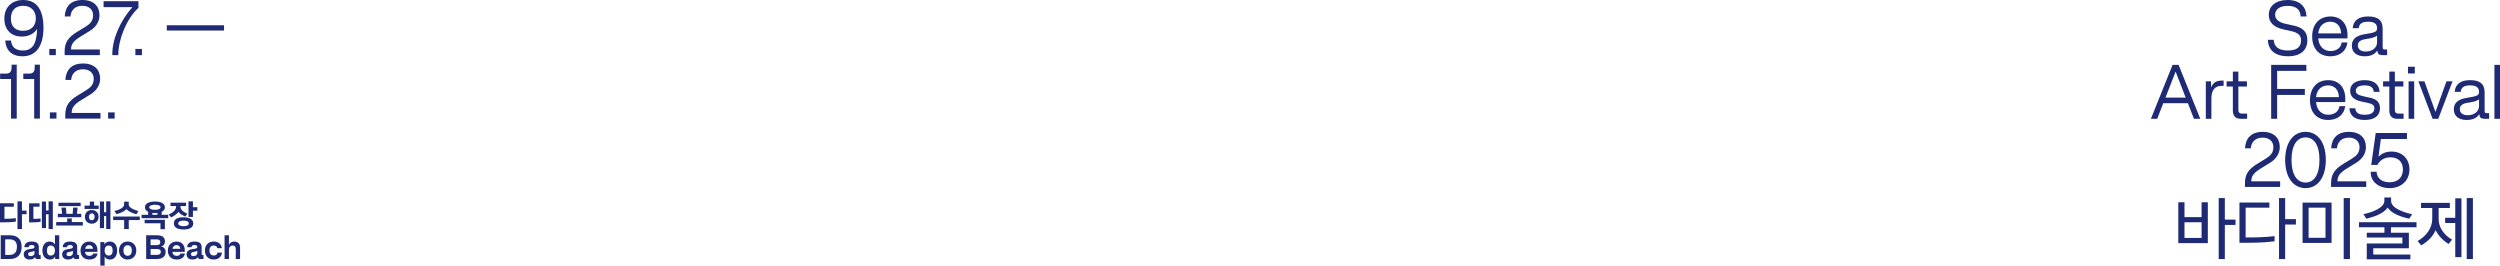 <?xml version="1.0" encoding="UTF-8"?>
<svg id="_레이어_2" data-name="레이어 2" xmlns="http://www.w3.org/2000/svg" viewBox="0 0 1840 195.49">
  <defs>
    <style>
      .cls-1 {
        fill: #1e2a74;
      }
    </style>
  </defs>
  <g id="Ebene_1" data-name="Ebene 1">
    <g>
      <path class="cls-1" d="M79.57,87.29h4.82v-4.56h-4.82v4.56ZM48.04,84.56v2.74h25.91v-4.16h-21.19c0-3.65,1.37-6.03,7.25-9.63l6.44-3.96c4.72-2.89,7.25-6.95,7.25-11.66,0-6.24-3.96-11.16-12.52-11.16s-12.63,4.67-13.08,12.12h4.26c.36-4.51,3.19-7.86,8.82-7.86,4.56,0,7.81,2.64,7.81,6.9s-2.08,6.39-5.78,8.67l-6.08,3.7c-6.59,4.01-9.08,7.86-9.08,14.3M36.74,87.29h4.82v-4.56h-4.82v4.56ZM25.15,87.29h4.21v-39.7h-3.8v1.93c0,3.04-1.01,4.67-4.21,4.67h-4.21v3.95h8.01v29.16ZM8.11,87.29h4.21v-39.7h-3.8v1.93c0,3.04-1.01,4.67-4.21,4.67H.1v3.95h8.01v29.16Z"/>
      <path class="cls-1" d="M122.76,22.46h42.14v-3.85h-42.14v3.85ZM99.64,40.56h4.82v-4.56h-4.82v4.56ZM82.68,40.06v.51h4.41v-.51c0-10.65,5.73-25.91,14.8-34.28V.86h-25.66v4.41h21.19c-9.08,10.34-14.76,23.32-14.76,34.78M47.57,37.83v2.74h25.91v-4.16h-21.19c0-3.65,1.37-6.03,7.25-9.63l6.44-3.96c4.72-2.89,7.25-6.95,7.25-11.66C73.22,4.92,69.27,0,60.7,0s-12.63,4.66-13.08,12.12h4.26c.36-4.51,3.19-7.86,8.82-7.86,4.56,0,7.81,2.64,7.81,6.89s-2.08,6.39-5.78,8.67l-6.08,3.7c-6.59,4.01-9.08,7.86-9.08,14.3M36.27,40.56h4.82v-4.56h-4.82v4.56ZM8.01,13.69c0-6.08,3.4-9.43,9.03-9.43s9.33,3.65,9.33,9.28-3.55,9.13-9.43,9.13c-5.37,0-8.92-2.94-8.92-8.97M16.63,41.43c9.89,0,15.36-7.5,15.36-21.04S26.77,0,17.04,0C8.77,0,3.2,5.32,3.2,13.69c0,8.82,5.73,13.23,12.78,13.23,4.72,0,9.03-1.93,11.15-5.42h.2c-.51,11.46-3.65,15.67-10.7,15.67-5.42,0-8.16-2.89-8.52-7.35H3.85c.41,6.85,4.41,11.61,12.78,11.61"/>
      <path class="cls-1" d="M165.29,190.63h3.19v-6.65c0-2.08,1.03-3.26,2.81-3.26,1.49,0,2.23.83,2.23,2.57v7.34h3.17v-8.46c0-2.74-1.59-4.37-4.22-4.37-1.9,0-3.15.83-3.88,2.08h-.11v-6.72h-3.19v17.47ZM157.3,191.01c3.46,0,5.76-1.94,6.07-5.11h-3.3c-.22,1.36-1.12,2.14-2.66,2.14-2.05,0-3.26-1.36-3.26-3.68s1.21-3.64,3.21-3.64c1.41,0,2.37.69,2.63,1.94h3.28c-.31-3.03-2.57-4.89-5.96-4.89-3.99,0-6.47,2.59-6.47,6.61s2.48,6.63,6.45,6.63M140.53,187.12c0-1.03.58-1.49,2.1-1.72,1.27-.18,2.05-.42,2.59-.83v1.63c0,1.41-1.16,2.32-2.77,2.32-1.23,0-1.92-.49-1.92-1.41M141.7,191.01c1.83,0,3.21-.65,3.91-1.7h.11v.09c0,.83.58,1.23,1.56,1.23h2.48v-2.99h-.87c-.42,0-.49-.13-.49-.69v-5.02c0-2.86-1.65-4.15-5.2-4.15s-5.33,1.41-5.47,4.15h3.21c.11-1.12.76-1.61,2.25-1.61,1.34,0,2.03.49,2.03,1.43s-.74,1.25-3.26,1.54c-3.04.34-4.64,1.63-4.64,3.86,0,2.46,1.67,3.86,4.37,3.86M126.94,183.11c.31-1.72,1.38-2.7,3.01-2.7s2.63,1.14,2.75,2.7h-5.76ZM130.05,191.01c3.3,0,5.54-1.43,6.05-4.4h-3.28c-.36,1.21-1.34,1.7-2.77,1.7-1.81,0-2.97-.98-3.17-2.95h9.08c.04-.38.04-.87.04-1.2,0-3.93-2.3-6.38-6.05-6.38s-6.41,2.59-6.41,6.63,2.46,6.61,6.49,6.61M110.85,180.43v-4.24h4.57c1.76,0,2.54.76,2.54,1.94,0,1.49-.76,2.3-2.54,2.3h-4.57ZM110.85,187.59v-4.33h4.57c1.99,0,2.95.69,2.95,2.14,0,1.32-.94,2.19-2.95,2.19h-4.57ZM118.66,181.48v-.09c1.83-.47,2.75-1.79,2.75-3.73,0-2.99-2.03-4.51-5.98-4.51h-7.86v17.47h7.86c4.11,0,6.45-1.81,6.45-5.16,0-2.21-1.07-3.57-3.21-3.99M90.86,184.38c0-2.57,1.23-3.86,3.08-3.86s3.08,1.29,3.08,3.86-1.25,3.88-3.08,3.88-3.08-1.29-3.08-3.88M93.94,191.01c3.75,0,6.38-2.66,6.38-6.63s-2.61-6.61-6.38-6.61-6.36,2.68-6.36,6.61,2.59,6.63,6.36,6.63M77,184.42c0-2.37,1.14-3.71,3.01-3.71s2.9,1.21,2.9,3.75c0,2.39-1.07,3.62-2.9,3.62s-3.01-1.32-3.01-3.66M73.83,195.49h3.17v-6.58h.11c.65,1.34,1.99,2.12,3.75,2.12,3.1,0,5.36-2.37,5.36-6.63s-2.25-6.63-5.33-6.63c-1.94,0-3.3.78-3.95,2.1h-.11v-1.7h-2.99v17.32ZM62.67,183.11c.31-1.72,1.38-2.7,3.01-2.7s2.63,1.14,2.74,2.7h-5.76ZM65.77,191.01c3.3,0,5.54-1.43,6.05-4.4h-3.28c-.36,1.21-1.34,1.7-2.77,1.7-1.81,0-2.97-.98-3.17-2.95h9.08c.04-.38.04-.87.04-1.2,0-3.93-2.3-6.38-6.05-6.38s-6.41,2.59-6.41,6.63,2.45,6.61,6.49,6.61M48.96,187.12c0-1.03.58-1.49,2.1-1.72,1.27-.18,2.05-.42,2.59-.83v1.63c0,1.41-1.16,2.32-2.77,2.32-1.23,0-1.92-.49-1.92-1.41M50.13,191.01c1.83,0,3.21-.65,3.9-1.7h.11v.09c0,.83.58,1.23,1.56,1.23h2.48v-2.99h-.87c-.42,0-.49-.13-.49-.69v-5.02c0-2.86-1.65-4.15-5.2-4.15s-5.33,1.41-5.47,4.15h3.21c.11-1.12.76-1.61,2.25-1.61,1.34,0,2.03.49,2.03,1.43s-.74,1.25-3.26,1.54c-3.03.34-4.64,1.63-4.64,3.86,0,2.46,1.67,3.86,4.38,3.86M34.52,184.36c0-2.43,1.07-3.64,2.9-3.64s3.01,1.29,3.01,3.64-1.14,3.73-3.01,3.73-2.9-1.23-2.9-3.73M36.71,191.03c1.76,0,3.15-.78,3.77-2.12h.11v1.72h3.01v-17.47h-3.17v6.72h-.11c-.65-1.32-1.99-2.1-3.77-2.1-3.08,0-5.33,2.36-5.33,6.58s2.25,6.67,5.49,6.67M20.71,187.12c0-1.03.58-1.49,2.1-1.72,1.27-.18,2.05-.42,2.59-.83v1.63c0,1.41-1.16,2.32-2.77,2.32-1.23,0-1.92-.49-1.92-1.41M21.87,191.01c1.83,0,3.21-.65,3.91-1.7h.11v.09c0,.83.58,1.23,1.56,1.23h2.48v-2.99h-.87c-.42,0-.49-.13-.49-.69v-5.02c0-2.86-1.65-4.15-5.2-4.15s-5.33,1.41-5.47,4.15h3.21c.11-1.12.76-1.61,2.25-1.61,1.34,0,2.03.49,2.03,1.43s-.74,1.25-3.26,1.54c-3.04.34-4.64,1.63-4.64,3.86,0,2.46,1.67,3.86,4.37,3.86M3.82,187.61v-11.45h3.26c3.62,0,5.38,1.9,5.38,5.42,0,3.88-1.76,6.03-5.38,6.03h-3.26ZM.53,190.63h6.54c5.94,0,8.86-3.3,8.86-9.04,0-5.42-2.88-8.44-8.86-8.44H.53v17.47Z"/>
      <path class="cls-1" d="M138.96,164.47c0-1.34-1.42-2.09-3.87-2.09s-3.89.76-3.89,2.09c0,1.19,1.36,2.01,3.89,2.01s3.87-.82,3.87-2.01M145.25,155.06h-3.26v4.6h-3.26v-11.47h3.26v4.32h3.26v2.55ZM132.83,151.69v.32c0,2.72,2.57,4.19,5.03,5.2l-1.36,2.16c-1.96-.71-3.93-1.9-5.18-3.41-1.14,1.66-3.33,3-5.33,4.04l-1.81-2.09c2.63-1.25,5.42-3.04,5.42-5.88v-.35h-4.1v-2.53h11.43v2.53h-4.08ZM142.24,164.47c0,2.59-2.14,4.43-7.17,4.43s-7.11-1.86-7.11-4.43c0-2.94,2.18-4.54,7.11-4.54s7.17,1.82,7.17,4.54M115.87,158.1v-1.38c-.56.07-1.15.09-1.77.09-.71,0-1.34-.04-1.94-.11v1.4h3.71ZM118.18,152.57c0-1.19-1.71-1.88-4.08-1.88s-4.23.65-4.23,1.88c0,1.12,1.71,1.86,4.23,1.86,2.33,0,4.08-.73,4.08-1.86M121.36,168.69h-3.24v-4.39h-11.66v-2.51h14.9v6.89ZM121.38,152.57c0,1.4-.8,2.57-2.38,3.33v2.2h4.82v2.48h-19.61v-2.48h4.82v-2.2c-1.58-.76-2.35-1.9-2.35-3.33,0-2.57,2.61-4.25,7.43-4.25s7.28,1.75,7.28,4.25M102.87,161.97h-8.1v6.61h-3.39v-6.61h-8.12v-2.59h19.61v2.59ZM100.41,157.69c-2.79-.78-5.57-1.77-7.34-3.8-1.62,1.88-4.64,3.02-7.3,3.72l-1.58-2.31c3.22-.69,7.15-2.44,7.15-4.64v-2.25h3.41v2.25c0,2.2,4.3,4.02,7.09,4.64l-1.43,2.4ZM65.49,159.53c0,1.6.69,2.61,2.07,2.61s2.07-1.01,2.07-2.61c0-1.32-.65-2.51-2.07-2.51s-2.07,1.19-2.07,2.51M72.66,153.78h-10.41v-2.46h3.85v-2.96h3.15v2.96h3.41v2.46ZM62.5,159.55c0-2.92,2.03-4.97,5.03-4.97s5.03,2.09,5.03,4.97-1.96,5.08-5.01,5.08-5.05-2.03-5.05-5.08M81.27,168.6h-3.11v-9.59h-1.58v8.9h-3.05v-19.59h3.05v7.88h1.58v-8.01h3.11v20.41ZM52.83,160.78v2.64h8.14v2.59h-19.61v-2.59h8.1v-2.64h3.37ZM43.05,149.2h16.31v2.5h-16.31v-2.5ZM57.11,152.79l-.45,4.58h3.15v2.51h-17.24v-2.51h3.15l-.5-4.58h3.3l.37,4.58h4.58l.35-4.58h3.28ZM38.88,168.6h-3.11v-10.91h-1.92v10.22h-3.04v-19.59h3.04v6.57h1.92v-6.7h3.11v20.41ZM29.87,163.22c-2.7.48-5.36.48-8.47.48v-14.06h7.69v2.48h-4.51v8.96c1.79,0,3.04-.04,5.29-.3v2.44ZM19.57,157.67h-3.41v10.93h-3.28v-20.41h3.28v6.83h3.41v2.66ZM11.66,163.13c-3.78.52-7.21.52-11.66.52v-14.04h10.17v2.53H3.28v8.9c2.76,0,5.34-.09,8.38-.48v2.57Z"/>
      <path class="cls-1" d="M1735.38,33.41c0-2.64,1.98-4.06,5.63-4.61,4.31-.71,6.29-1.07,8.52-2.54v4.87c0,4.11-3.7,6.79-8.21,6.79-3.55,0-5.93-1.42-5.93-4.51M1740.45,41.43c4.06,0,7.3-1.27,9.13-4.11h.25v.15c0,2.54,1.67,3.09,3.9,3.09h3.2v-4.16h-1.93c-1.22,0-1.37-.4-1.37-2.33v-12.98c0-6.49-3.85-8.97-10.65-8.97-7.15,0-10.95,3.09-11.41,8.62h4.46c.3-3.14,2.28-4.77,6.95-4.77s6.54,1.78,6.54,4.72-1.72,3.24-9.23,4.51c-5.98,1.01-9.33,3.45-9.33,8.42s3.55,7.81,9.48,7.81M1706.22,24.59c.56-5.22,3.8-8.62,8.97-8.62,4.66,0,7.71,3.35,7.86,8.62h-16.83ZM1715.2,41.43c6.95,0,11.76-3.96,12.52-10.19h-4.26c-.46,3.85-3.6,6.34-8.27,6.34-4.97,0-8.47-3.5-8.97-9.33h21.5c.05-1.01.05-1.52.05-2.33,0-8.92-5.17-13.79-12.57-13.79-8.37,0-13.44,5.88-13.44,14.75s4.97,14.55,13.44,14.55M1683.97,41.43c9.28,0,14.25-4.56,14.25-11.76,0-6.03-3.04-9.28-9.94-10.8l-6.29-1.37c-5.12-1.12-7.5-3.65-7.5-6.64,0-4.06,3.6-6.54,9.28-6.54,6.08,0,9.33,2.74,9.48,7.81h4.31c-.15-7.35-5.12-12.12-13.79-12.12s-13.94,4.31-13.94,10.85c0,5.48,3.35,9.13,10.65,10.75l5.78,1.27c5.27,1.17,7.3,3.2,7.3,6.79,0,4.72-2.74,7.5-9.58,7.5s-10.34-2.79-10.5-7.86h-4.31c.15,7.76,5.63,12.12,14.81,12.12"/>
      <path class="cls-1" d="M1835.89,87.44h4.11v-39.7h-4.11v39.7ZM1810.43,80.29c0-2.64,1.98-4.06,5.63-4.61,4.31-.71,6.29-1.07,8.52-2.54v4.87c0,4.11-3.7,6.79-8.21,6.79-3.55,0-5.93-1.42-5.93-4.51M1815.5,88.3c4.06,0,7.3-1.27,9.13-4.11h.25v.15c0,2.54,1.67,3.09,3.9,3.09h3.2v-4.16h-1.93c-1.22,0-1.37-.4-1.37-2.33v-12.98c0-6.49-3.85-8.98-10.65-8.98-7.15,0-10.95,3.09-11.41,8.62h4.46c.31-3.14,2.28-4.77,6.95-4.77s6.54,1.77,6.54,4.72-1.72,3.24-9.23,4.51c-5.98,1.01-9.33,3.45-9.33,8.42s3.55,7.81,9.48,7.81M1790.41,87.44h4.16l10.49-27.58h-4.46l-8.01,22.31h-.2l-8.01-22.31h-4.46l10.5,27.58ZM1772.27,54.08h5.02v-4.97h-5.02v4.97ZM1772.73,87.44h4.11v-27.58h-4.11v27.58ZM1764.38,87.44h4.66v-3.85h-4.01c-1.57,0-2.43-.86-2.43-2.59v-17.29h6.29v-3.85h-6.29v-7.15h-4.06v7.15h-4.61v3.85h4.61v17.64c0,4.01,1.98,6.09,5.83,6.09M1740.47,88.3c7.2,0,11.21-3.19,11.21-8.62,0-4.31-2.33-6.69-7.35-7.76l-4.21-.91c-4.66-1.01-6.24-2.03-6.24-4.16,0-2.74,2.38-4.01,6.59-4.01s6.34,1.52,6.64,4.77h4.26c-.2-5.48-4.16-8.62-10.9-8.62s-10.75,2.89-10.75,7.86c0,4.06,2.79,6.69,8.01,7.81l5.02,1.07c3.4.71,4.77,1.83,4.77,3.96,0,3.09-2.38,4.77-7.05,4.77s-6.64-1.47-7-4.77h-4.31c.3,5.63,4.21,8.62,11.31,8.62M1704.6,71.47c.56-5.22,3.8-8.62,8.97-8.62,4.67,0,7.71,3.35,7.86,8.62h-16.83ZM1713.57,88.3c6.95,0,11.76-3.96,12.52-10.19h-4.26c-.46,3.85-3.6,6.34-8.26,6.34-4.97,0-8.47-3.5-8.97-9.33h21.5c.05-1.01.05-1.52.05-2.33,0-8.92-5.17-13.79-12.57-13.79-8.37,0-13.44,5.88-13.44,14.76s4.97,14.55,13.44,14.55M1671.57,87.44h4.41v-17.59h20.38v-4.41h-20.38v-13.28h21.5v-4.41h-25.91v39.7ZM1649.21,87.44h4.67v-3.85h-4.01c-1.57,0-2.43-.86-2.43-2.59v-17.29h6.29v-3.85h-6.29v-7.15h-4.06v7.15h-4.61v3.85h4.61v17.64c0,4.01,1.98,6.09,5.83,6.09M1627.58,63.91h-.25v-4.06h-3.85v27.58h4.11v-14.81c0-6.24,2.38-9.43,7.71-9.43h1.27v-3.85h-1.72c-2.94,0-5.98,1.17-7.25,4.56M1593.8,71.82l7.35-18.86h.2l7.3,18.86h-14.86ZM1583.05,87.44h4.67l4.46-11.51h18.1l4.46,11.51h4.67l-15.97-39.7h-4.41l-15.97,39.7Z"/>
      <path class="cls-1" d="M1758.76,138.46c8.72,0,14.6-5.68,14.6-13.74s-5.58-13.18-13.18-13.18c-3.85,0-7.1,1.32-9.38,3.6h-.2l1.72-12.83h19.22v-4.41h-23.02l-3.3,23.48h4.51c1.83-3.5,5.22-5.58,9.63-5.58,5.48,0,9.18,3.14,9.18,8.92s-3.6,9.43-9.79,9.43c-5.63,0-9.28-2.84-9.63-7.76h-4.26c-.3,7.05,5.53,12.07,13.89,12.07M1715.66,134.86v2.74h25.91v-4.16h-21.19c0-3.65,1.37-6.03,7.25-9.63l6.44-3.95c4.72-2.89,7.25-6.95,7.25-11.66,0-6.24-3.95-11.15-12.52-11.15s-12.63,4.66-13.08,12.12h4.26c.36-4.51,3.2-7.86,8.82-7.86,4.56,0,7.81,2.64,7.81,6.89s-2.08,6.39-5.78,8.67l-6.08,3.7c-6.59,4.01-9.08,7.86-9.08,14.3M1686.55,117.72c0-10.7,3.95-16.58,10.34-16.58s10.24,5.88,10.24,16.58-3.9,16.63-10.24,16.63-10.34-5.88-10.34-16.63M1696.89,138.46c9.23,0,14.91-8.26,14.91-20.74s-5.63-20.69-14.91-20.69-15.01,8.21-15.01,20.69,5.73,20.74,15.01,20.74M1652.27,134.86v2.74h25.91v-4.16h-21.2c0-3.65,1.37-6.03,7.25-9.63l6.44-3.95c4.71-2.89,7.25-6.95,7.25-11.66,0-6.24-3.95-11.15-12.52-11.15s-12.62,4.66-13.08,12.12h4.26c.35-4.51,3.19-7.86,8.82-7.86,4.56,0,7.81,2.64,7.81,6.89s-2.08,6.39-5.78,8.67l-6.08,3.7c-6.59,4.01-9.08,7.86-9.08,14.3"/>
      <path class="cls-1" d="M1741.66,160.96l-2.22-3.33.24-.05c7.02-1.45,15.22-4.88,15.22-9.77v-2.47h4.94v2.47c0,6.09,11.69,9.05,15.27,9.82l.24.05-2.22,3.27-.11-.02c-5.2-1.2-12.44-3.34-15.7-8.12-3.22,4.61-10.4,6.84-15.55,8.12l-.11.03ZM1699.14,175h12.43v-22.17h-12.43v22.17ZM1607.78,175.14h12.58v-11.57h-12.58v11.57ZM1648.4,178.69h-.17v-29.6h22.02v3.74h-17.47v21.93c7.49,0,14.26-.08,21.12-.96l.19-.02v3.79l-.14.02c-7.78,1.11-16.02,1.11-25.55,1.11M1716.03,178.79h-21.35v-29.7h21.35v29.7ZM1624.96,178.93h-21.73v-30.08h4.55v10.94h12.58v-10.94h4.6v30.08ZM1782,180.56l-2.66-3.13.17-.1c6.65-3.83,10.62-9.86,10.62-16.12v-8.13h-8.25v-3.79h21.21v3.79h-8.25v8.13c0,5.92,3.63,11.55,9.71,15.07l.16.09-2.51,3.19-.12-.07c-3.89-2.28-7.67-6.32-9.53-10.16-1.62,4.65-6.35,8.94-10.41,11.17l-.12.07ZM1811.62,189.25h-4.55v-25.14h-7.44v-3.83h7.44v-14.3h4.55v43.28ZM1637.48,190.69h-4.51v-44.91h4.51v15.83h7.87v3.93h-7.87v25.14ZM1681.87,190.69h-4.51v-44.91h4.51v15.5h7.92v3.98h-7.92v25.43ZM1729.56,190.69h-4.6v-44.91h4.6v44.91ZM1820.06,190.69h-4.55v-44.91h4.55v44.91ZM1774.04,190.88h-32.1v-11.7h26.2v-4.37h-26.2v-3.5h13v-4.03h-18.76v-3.74h42.36v3.74h-18.81v4.03h13.19v11.41h-26.2v4.61h27.3v3.55Z"/>
    </g>
  </g>
</svg>